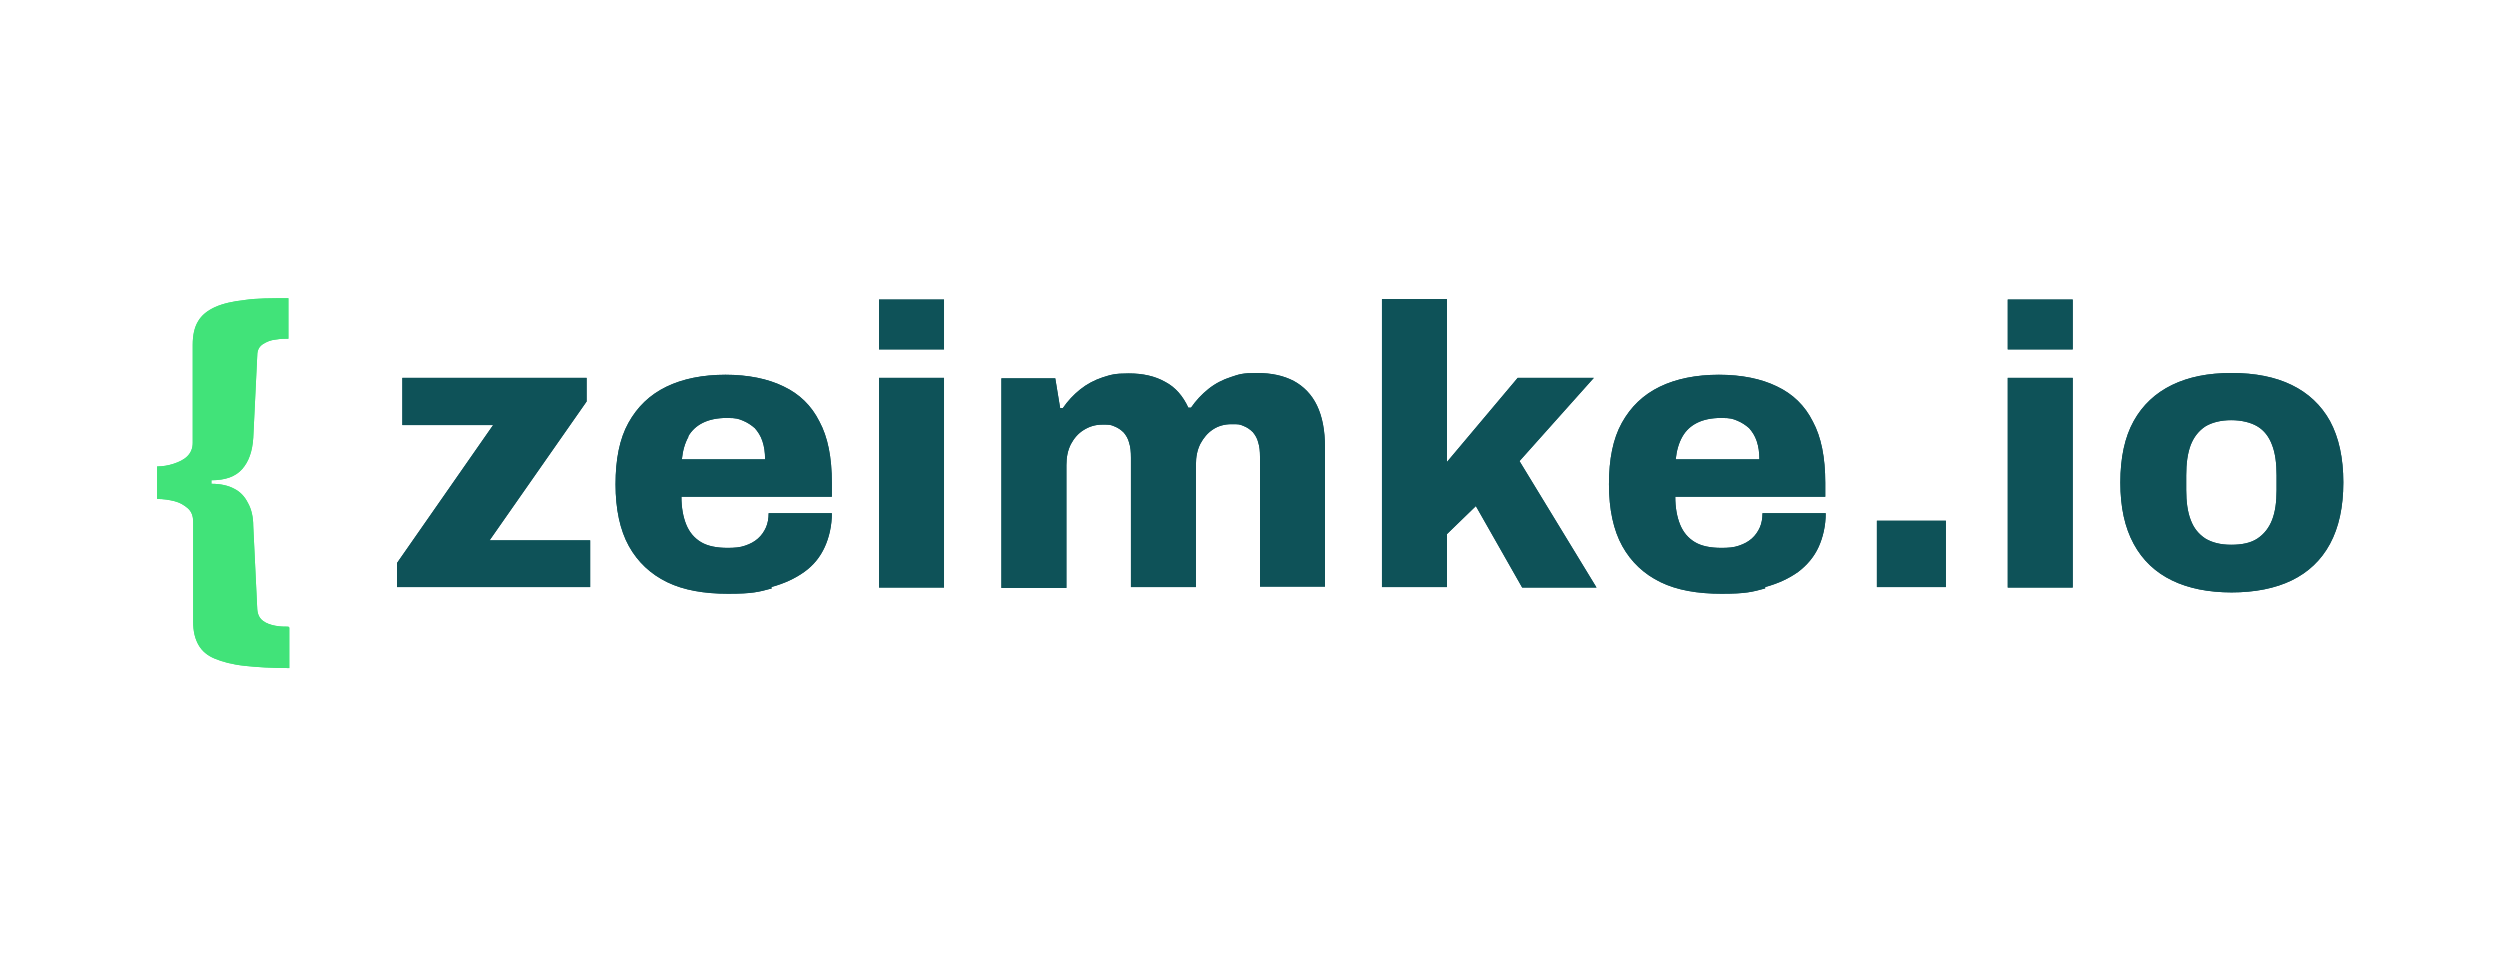 <?xml version="1.0" encoding="UTF-8"?> <svg xmlns="http://www.w3.org/2000/svg" version="1.1" viewBox="0 0 561.7 217.2"><defs><style> .cls-1 { fill: #41e379; } .cls-2 { fill: #0e5258; } </style></defs><!-- Generator: Adobe Illustrator 28.7.1, SVG Export Plug-In . SVG Version: 1.2.0 Build 142) --><g><g id="Ebene_1"><g id="Ebene_1-2" data-name="Ebene_1"><g><path class="cls-2" d="M495.5,121c-1.5-1-2.6-2.3-3.3-4.2-.7-1.8-1-4.1-1-6.7v-3.3c0-2.7.3-4.9,1-6.8.7-1.8,1.8-3.2,3.3-4.2,1.5-.9,3.5-1.4,5.8-1.4s4.4.5,5.9,1.4,2.6,2.3,3.3,4.2c.7,1.8,1,4.1,1,6.8v3.3c0,2.7-.3,4.9-1,6.7-.7,1.8-1.8,3.2-3.3,4.2s-3.5,1.4-5.9,1.4-4.3-.5-5.8-1.4M514.9,130.4c3.7-1.8,6.6-4.5,8.6-8.2s3-8.3,3-13.8-1-10.1-3-13.8c-2-3.6-4.9-6.3-8.6-8.1-3.7-1.8-8.2-2.7-13.5-2.7s-9.7.9-13.4,2.7c-3.7,1.8-6.6,4.5-8.6,8.1s-3,8.2-3,13.8,1,10.1,3,13.8c2,3.7,4.9,6.4,8.6,8.2,3.7,1.8,8.2,2.7,13.4,2.7s9.8-.9,13.5-2.7M465.7,84.9h-14.6v47.1h14.6v-47.1ZM465.7,67.3h-14.6v11.2h14.6v-11.2ZM437.2,117h-15.5v14.9h15.5v-14.9ZM378,98.1c.8-1.4,1.9-2.4,3.3-3.1s3.2-1.1,5.4-1.1,2.6.2,3.6.6,1.9,1,2.7,1.7c.7.8,1.3,1.7,1.7,2.9.4,1.2.6,2.5.6,4.1h-18.8c.2-2,.7-3.7,1.5-5.1M396.6,131.9c2.9-.8,5.3-1.9,7.4-3.4,2-1.5,3.6-3.4,4.6-5.6s1.6-4.8,1.6-7.6h-14.2c0,1.2-.2,2.3-.6,3.2s-1,1.8-1.8,2.5-1.7,1.2-2.9,1.6c-1.1.4-2.4.5-3.9.5-2.5,0-4.5-.4-6-1.3s-2.6-2.2-3.3-3.9c-.7-1.7-1.1-3.8-1.1-6.3h33.7v-3.1c0-5.7-.9-10.3-2.8-13.8-1.8-3.6-4.5-6.2-8.1-7.9-3.5-1.7-7.9-2.6-13-2.6s-9.6.9-13.3,2.7c-3.7,1.8-6.5,4.5-8.5,8.1s-2.9,8.2-2.9,13.8,1,10.3,3,13.9,4.9,6.3,8.6,8.1c3.7,1.8,8.3,2.6,13.7,2.6s6.9-.4,9.8-1.2M325.1,132v-12l6.5-6.3,10.4,18.3h16.7l-17.3-28.4,16.7-18.7h-17.1l-15.9,18.9v-36.6h-14.6v64.7h14.6,0ZM239.6,132v-27.5c0-1.8.3-3.3,1-4.7.7-1.3,1.6-2.4,2.9-3.2s2.6-1.2,4.2-1.2,1.8,0,2.7.4c.8.3,1.5.8,2.1,1.4.5.6,1,1.4,1.2,2.3.3.9.4,2,.4,3.3v29.1h14.6v-27.5c0-1.8.3-3.3,1-4.7.7-1.3,1.6-2.4,2.8-3.2,1.2-.8,2.6-1.2,4.2-1.2s1.8,0,2.7.4c.8.3,1.5.8,2.1,1.4.5.6,1,1.4,1.2,2.3.3.9.4,2,.4,3.3v29.1h14.6v-31.3c0-3.8-.6-6.9-1.8-9.4-1.2-2.5-3-4.3-5.2-5.5-2.3-1.2-5-1.8-8.3-1.8s-4,.3-5.8.9c-1.9.6-3.6,1.5-5.1,2.7s-2.8,2.6-3.9,4.2h-.6c-1.2-2.6-2.9-4.6-5.2-5.8-2.3-1.3-5-1.9-8.2-1.9s-4,.3-5.9.9c-1.8.6-3.5,1.5-5,2.7s-2.8,2.6-3.9,4.2h-.6l-1.1-6.7h-12.1v47.1h14.6,0ZM212.1,84.9h-14.6v47.1h14.6v-47.1ZM212.1,67.3h-14.6v11.2h14.6v-11.2ZM154.6,98.1c.8-1.4,1.9-2.4,3.3-3.1,1.4-.7,3.2-1.1,5.4-1.1s2.6.2,3.6.6,1.9,1,2.7,1.7c.7.8,1.3,1.7,1.7,2.9.4,1.2.6,2.5.6,4.1h-18.7c.2-2,.7-3.7,1.5-5.1M173.3,131.9c2.9-.8,5.3-1.9,7.4-3.4s3.6-3.4,4.6-5.6,1.6-4.8,1.6-7.6h-14.2c0,1.2-.2,2.3-.6,3.2s-1,1.8-1.8,2.5-1.7,1.2-2.9,1.6c-1.1.4-2.4.5-3.9.5-2.5,0-4.5-.4-6-1.3s-2.6-2.2-3.3-3.9c-.7-1.7-1.1-3.8-1.1-6.3h33.8v-3.1c0-5.7-.9-10.3-2.8-13.8-1.8-3.6-4.5-6.2-8.1-7.9-3.5-1.7-7.9-2.6-13-2.6s-9.6.9-13.3,2.7c-3.7,1.8-6.5,4.5-8.5,8.1s-2.9,8.2-2.9,13.8,1,10.3,3,13.9,4.9,6.3,8.6,8.1c3.7,1.8,8.3,2.6,13.7,2.6s6.9-.4,9.8-1.2M132.6,132v-10.6h-22.6l21.8-31.2v-5.3h-41.4v10.6h20.4l-21.6,31v5.4h43.5-.1Z"></path><path class="cls-1" d="M64.8,140.8c-.9,0-1.8,0-2.9-.2-1.1-.2-2-.5-2.8-1.1s-1.2-1.4-1.3-2.6l-.9-18.7c0-2-.4-3.8-1.2-5.2-.7-1.4-1.7-2.5-3.1-3.2-1.3-.7-3-1.1-5.1-1.1v-.8c3.1,0,5.4-.8,6.9-2.5s2.3-4,2.5-7l.9-18.6c0-1.2.5-2,1.3-2.5s1.7-.9,2.8-1c1.1-.2,2.1-.2,2.9-.2v-9.1c-3.8,0-7.1,0-9.8.4-2.7.3-4.9.8-6.7,1.6-1.7.8-3,1.8-3.8,3.2-.8,1.3-1.2,3.1-1.2,5.2v22.1c0,1.2-.4,2.2-1.2,3s-1.9,1.3-3.1,1.7c-1.2.4-2.5.6-3.7.6v7.3c1.4,0,2.7.2,3.9.5s2.2.9,3,1.6,1.2,1.7,1.2,3v22.5c0,2.1.4,3.8,1.2,5.2s2,2.4,3.7,3.1,3.9,1.3,6.7,1.6c2.7.3,6.1.5,10,.5v-9.1l-.2-.2Z"></path><path class="cls-2" d="M495.5,121c-1.5-1-2.6-2.3-3.3-4.2-.7-1.8-1-4.1-1-6.7v-3.3c0-2.7.3-4.9,1-6.8.7-1.8,1.8-3.2,3.3-4.2,1.5-.9,3.5-1.4,5.8-1.4s4.4.5,5.9,1.4,2.6,2.3,3.3,4.2c.7,1.8,1,4.1,1,6.8v3.3c0,2.7-.3,4.9-1,6.7-.7,1.8-1.8,3.2-3.3,4.2s-3.5,1.4-5.9,1.4-4.3-.5-5.8-1.4M514.9,130.4c3.7-1.8,6.6-4.5,8.6-8.2s3-8.3,3-13.8-1-10.1-3-13.8c-2-3.6-4.9-6.3-8.6-8.1-3.7-1.8-8.2-2.7-13.5-2.7s-9.7.9-13.4,2.7c-3.7,1.8-6.6,4.5-8.6,8.1s-3,8.2-3,13.8,1,10.1,3,13.8c2,3.7,4.9,6.4,8.6,8.2,3.7,1.8,8.2,2.7,13.4,2.7s9.8-.9,13.5-2.7M465.7,84.9h-14.6v47.1h14.6v-47.1ZM465.7,67.3h-14.6v11.2h14.6v-11.2ZM437.2,117h-15.5v14.9h15.5v-14.9ZM378,98.1c.8-1.4,1.9-2.4,3.3-3.1s3.2-1.1,5.4-1.1,2.6.2,3.6.6,1.9,1,2.7,1.7c.7.8,1.3,1.7,1.7,2.9.4,1.2.6,2.5.6,4.1h-18.8c.2-2,.7-3.7,1.5-5.1M396.6,131.9c2.9-.8,5.3-1.9,7.4-3.4,2-1.5,3.6-3.4,4.6-5.6s1.6-4.8,1.6-7.6h-14.2c0,1.2-.2,2.3-.6,3.2s-1,1.8-1.8,2.5-1.7,1.2-2.9,1.6c-1.1.4-2.4.5-3.9.5-2.5,0-4.5-.4-6-1.3s-2.6-2.2-3.3-3.9c-.7-1.7-1.1-3.8-1.1-6.3h33.7v-3.1c0-5.7-.9-10.3-2.8-13.8-1.8-3.6-4.5-6.2-8.1-7.9-3.5-1.7-7.9-2.6-13-2.6s-9.6.9-13.3,2.7c-3.7,1.8-6.5,4.5-8.5,8.1s-2.9,8.2-2.9,13.8,1,10.3,3,13.9,4.9,6.3,8.6,8.1c3.7,1.8,8.3,2.6,13.7,2.6s6.9-.4,9.8-1.2M325.1,132v-12l6.5-6.3,10.4,18.3h16.7l-17.3-28.4,16.7-18.7h-17.1l-15.9,18.9v-36.6h-14.6v64.7h14.6,0ZM239.6,132v-27.5c0-1.8.3-3.3,1-4.7.7-1.3,1.6-2.4,2.9-3.2s2.6-1.2,4.2-1.2,1.8,0,2.7.4c.8.3,1.5.8,2.1,1.4.5.6,1,1.4,1.2,2.3.3.9.4,2,.4,3.3v29.1h14.6v-27.5c0-1.8.3-3.3,1-4.7.7-1.3,1.6-2.4,2.8-3.2,1.2-.8,2.6-1.2,4.2-1.2s1.8,0,2.7.4c.8.3,1.5.8,2.1,1.4.5.6,1,1.4,1.2,2.3.3.9.4,2,.4,3.3v29.1h14.6v-31.3c0-3.8-.6-6.9-1.8-9.4-1.2-2.5-3-4.3-5.2-5.5-2.3-1.2-5-1.8-8.3-1.8s-4,.3-5.8.9c-1.9.6-3.6,1.5-5.1,2.7s-2.8,2.6-3.9,4.2h-.6c-1.2-2.6-2.9-4.6-5.2-5.8-2.3-1.3-5-1.9-8.2-1.9s-4,.3-5.9.9c-1.8.6-3.5,1.5-5,2.7s-2.8,2.6-3.9,4.2h-.6l-1.1-6.7h-12.1v47.1h14.6,0ZM212.1,84.9h-14.6v47.1h14.6v-47.1ZM212.1,67.3h-14.6v11.2h14.6v-11.2ZM154.6,98.1c.8-1.4,1.9-2.4,3.3-3.1,1.4-.7,3.2-1.1,5.4-1.1s2.6.2,3.6.6,1.9,1,2.7,1.7c.7.8,1.3,1.7,1.7,2.9.4,1.2.6,2.5.6,4.1h-18.7c.2-2,.7-3.7,1.5-5.1M173.3,131.9c2.9-.8,5.3-1.9,7.4-3.4s3.6-3.4,4.6-5.6,1.6-4.8,1.6-7.6h-14.2c0,1.2-.2,2.3-.6,3.2s-1,1.8-1.8,2.5-1.7,1.2-2.9,1.6c-1.1.4-2.4.5-3.9.5-2.5,0-4.5-.4-6-1.3s-2.6-2.2-3.3-3.9c-.7-1.7-1.1-3.8-1.1-6.3h33.8v-3.1c0-5.7-.9-10.3-2.8-13.8-1.8-3.6-4.5-6.2-8.1-7.9-3.5-1.7-7.9-2.6-13-2.6s-9.6.9-13.3,2.7c-3.7,1.8-6.5,4.5-8.5,8.1s-2.9,8.2-2.9,13.8,1,10.3,3,13.9,4.9,6.3,8.6,8.1c3.7,1.8,8.3,2.6,13.7,2.6s6.9-.4,9.8-1.2M132.6,132v-10.6h-22.6l21.8-31.2v-5.3h-41.4v10.6h20.4l-21.6,31v5.4h43.5-.1Z"></path><path class="cls-1" d="M64.8,140.8c-.9,0-1.8,0-2.9-.2-1.1-.2-2-.5-2.8-1.1s-1.2-1.4-1.3-2.6l-.9-18.7c0-2-.4-3.8-1.2-5.2-.7-1.4-1.7-2.5-3.1-3.2-1.3-.7-3-1.1-5.1-1.1v-.8c3.1,0,5.4-.8,6.9-2.5s2.3-4,2.5-7l.9-18.6c0-1.2.5-2,1.3-2.5s1.7-.9,2.8-1c1.1-.2,2.1-.2,2.9-.2v-9.1c-3.8,0-7.1,0-9.8.4-2.7.3-4.9.8-6.7,1.6-1.7.8-3,1.8-3.8,3.2-.8,1.3-1.2,3.1-1.2,5.2v22.1c0,1.2-.4,2.2-1.2,3s-1.9,1.3-3.1,1.7c-1.2.4-2.5.6-3.7.6v7.3c1.4,0,2.7.2,3.9.5s2.2.9,3,1.6,1.2,1.7,1.2,3v22.5c0,2.1.4,3.8,1.2,5.2s2,2.4,3.7,3.1,3.9,1.3,6.7,1.6c2.7.3,6.1.5,10,.5v-9.1l-.2-.2Z"></path></g></g></g></g></svg> 